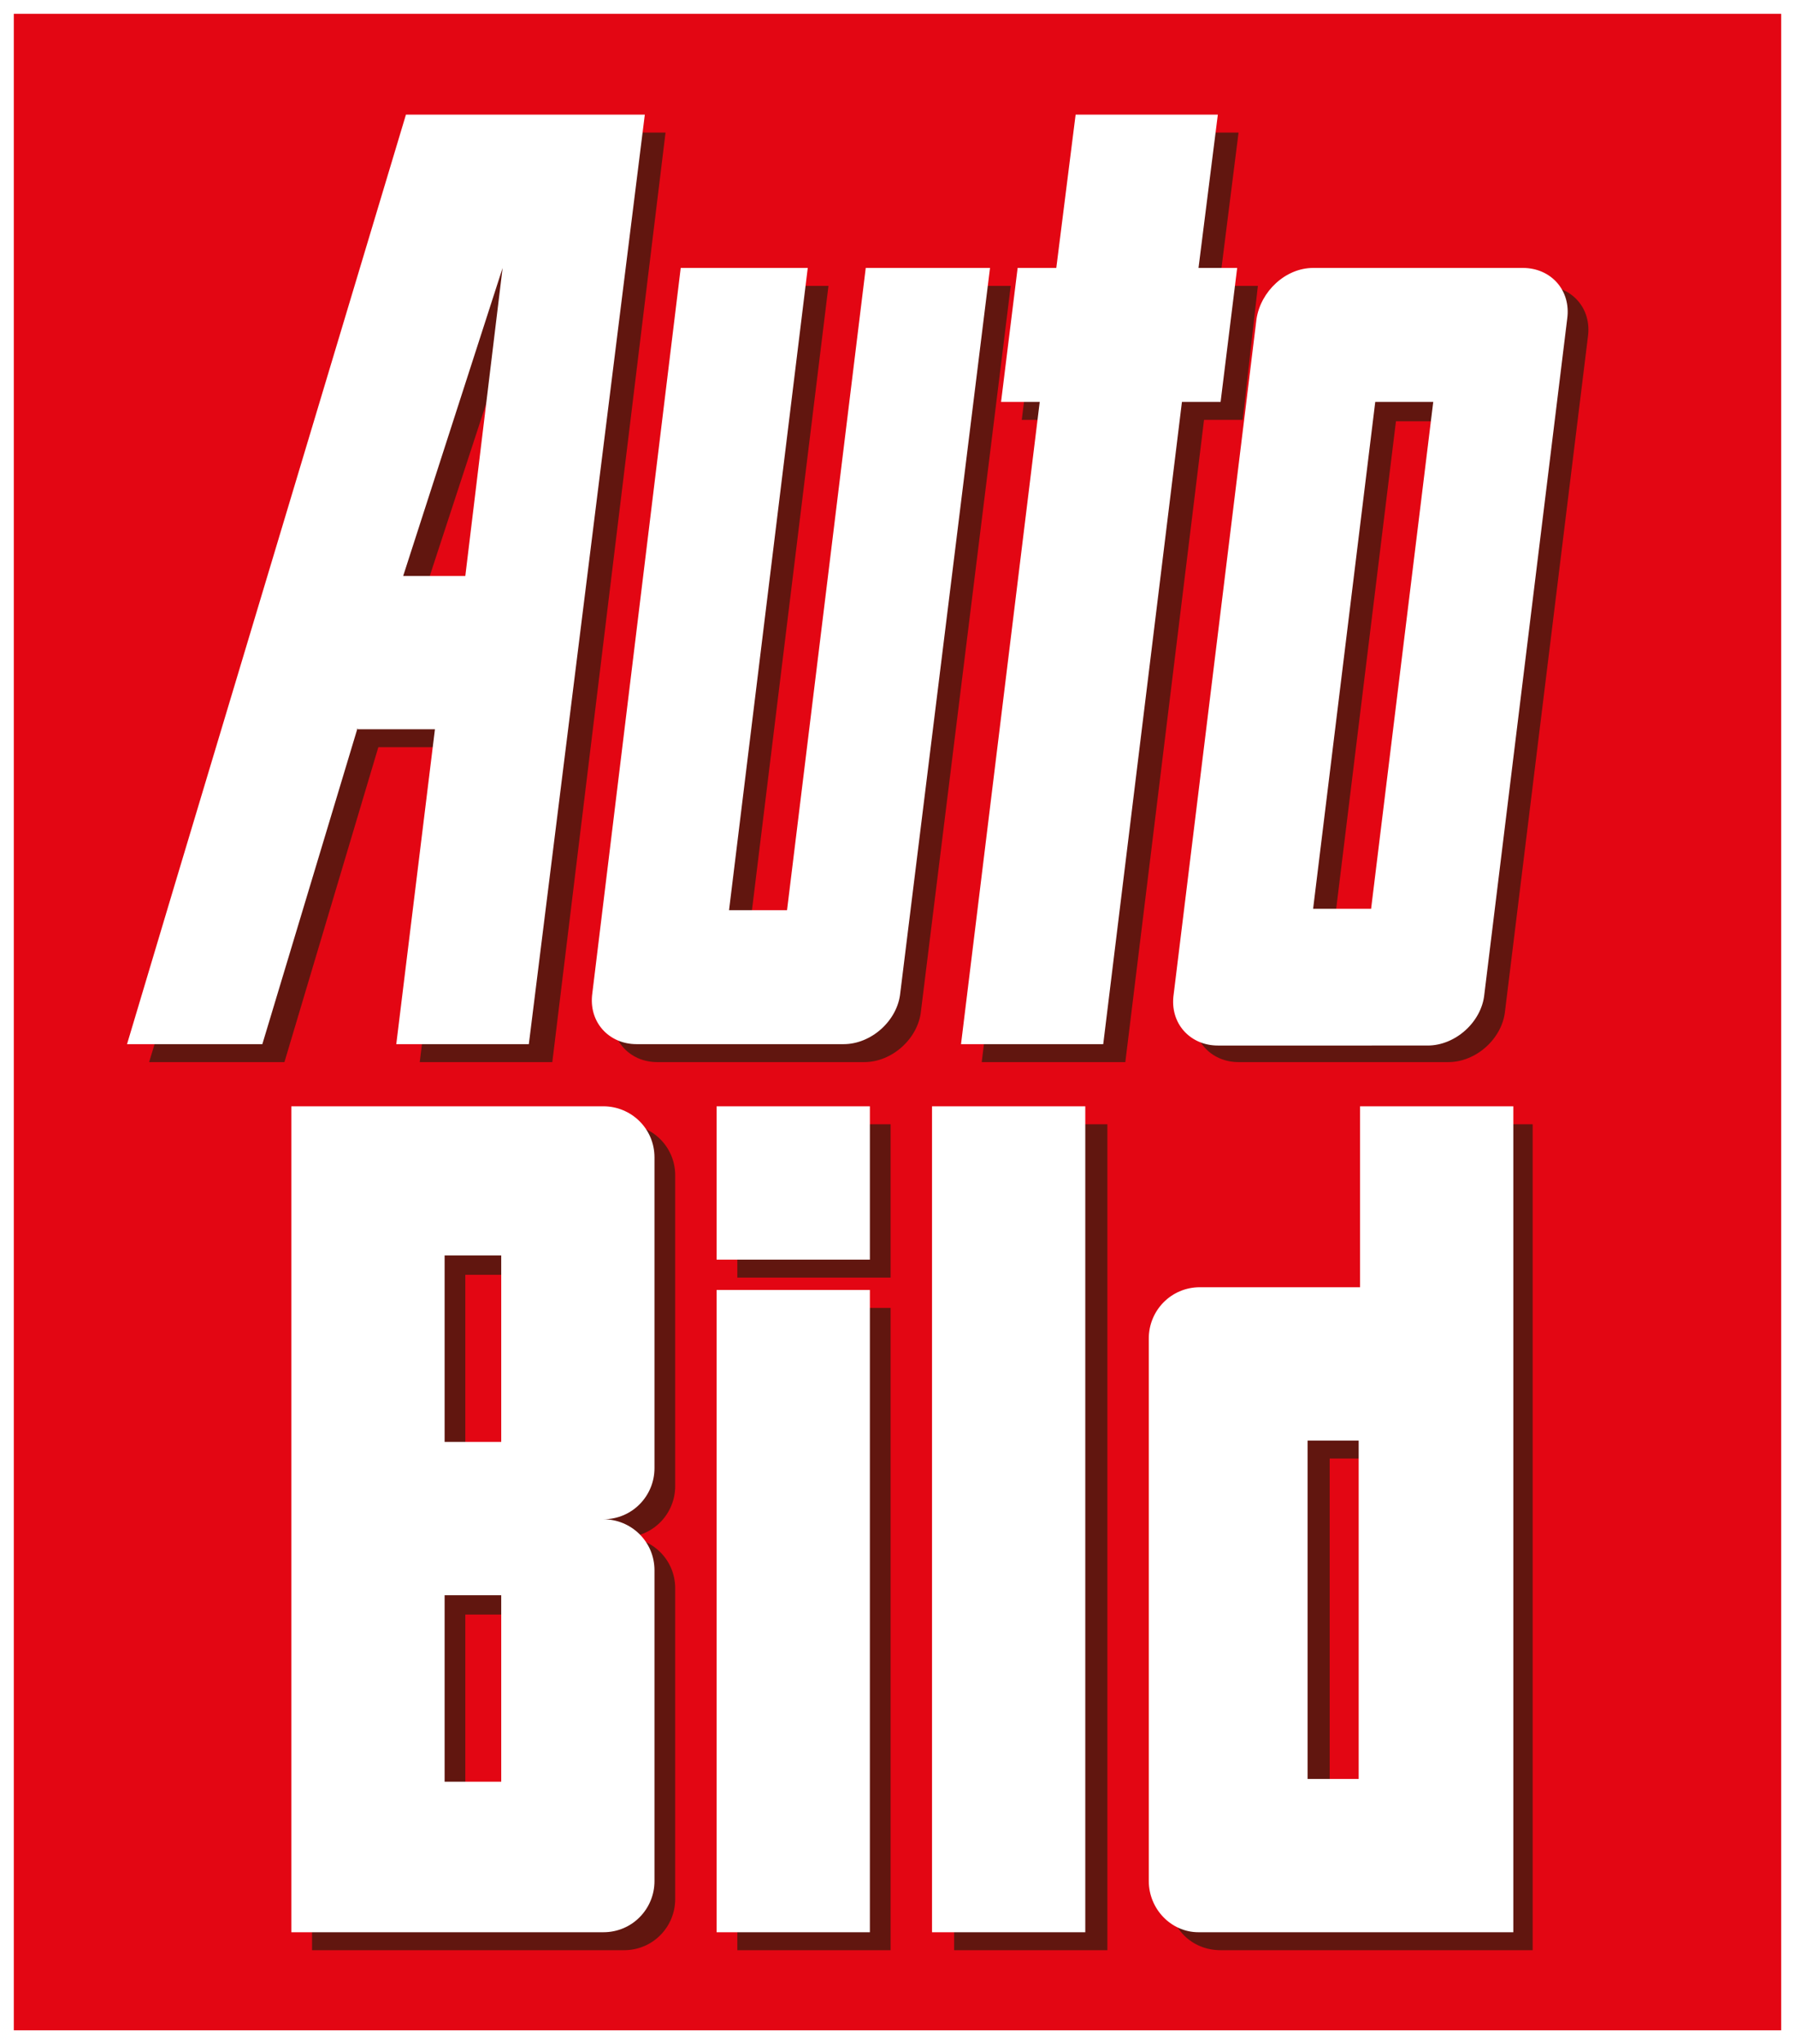 <?xml version="1.0" encoding="utf-8"?>
<!-- Generator: Adobe Illustrator 21.0.0, SVG Export Plug-In . SVG Version: 6.00 Build 0)  -->
<svg version="1.1" xmlns="http://www.w3.org/2000/svg" xmlns:xlink="http://www.w3.org/1999/xlink" x="0px" y="0px"
	 viewBox="0 0 130 148" style="enable-background:new 0 0 130 148;" xml:space="preserve" width="130px" height="148px">
<rect x="0" y="0" width="130" height="148" fill="#808080" stroke="none"/>
<style type="text/css">
	.st0{display:none;}
	.st1{display:inline;fill:#B8B8B9;}
	.st2{fill:#E30613;}
	.st3{fill:#FFFFFF;}
	.st4{fill:#61160F;}
</style>
<g id="Ebene_2" class="st0">
	<rect x="-232.6" y="-346.9" class="st1" width="595.3" height="841.9"/>
</g>
<g id="Ebene_1">
	<g>
		<g>
			<rect x="0.5" y="0.5" class="st2" width="129" height="147"/>
			<path class="st3" d="M129,1v146H1V1H129 M130,0H0v148h130V0L130,0z"/>
		</g>
		<path class="st4" d="M88.3,20.7h2.8L90,30.4h-2.8l-5.7,46.5H71.1l5.7-46.5H74l1.2-9.7H78l1.4-11.1h10.3L88.3,20.7z M66.7,73.2
			c-0.2,2-2.1,3.7-4.1,3.7h-15c-2,0-3.5-1.6-3.2-3.7l6.4-52.5H60l-5.7,46.5h4.2l5.7-46.5h9L66.7,73.2z M111.8,20.7
			c2,0,3.5,1.6,3.2,3.7l-6,48.8c-0.2,2-2.1,3.7-4.1,3.7H89.7c-2,0-3.5-1.6-3.2-3.7l6-48.8c0.2-2,2.1-3.7,4.1-3.7H111.8z M100.8,67.2
			l4.5-36.7h-4.2l-4.5,36.7H100.8z M96.3,130.1h3.7v-24.5h-3.7V130.1z M84.7,137.5V98.2c0-2,1.6-3.7,3.7-3.7h11.6V81.4H111v59.8
			H99.9H88.4C86.3,141.2,84.7,139.6,84.7,137.5 M69.1,81.4h11.1v59.8H69.1V81.4z M33.7,81.4h11.5c2,0,3.7,1.6,3.7,3.7v22.5
			c0,2-1.6,3.7-3.7,3.7c2,0,3.7,1.6,3.7,3.7v22.5c0,2-1.6,3.7-3.7,3.7l-11.5,0H22.6v-29.9V81.4H33.7z M37.8,92.3h-4.1v13.5h4.1V92.3
			z M37.8,116.9h-4.1v13.5h4.1V116.9z M53.4,94.7h11.1v46.5H53.4V94.7z M53.4,81.4h11.1v11.1H53.4V81.4z M38,20.7L30.7,43h4.5
			L38,20.7z M27.4,54.1l-6.8,22.8h-9.8l2-6.6L30.9,9.6h7.8h1.9h7.6L40,76.9h-9.6l2.8-22.8H27.4z"/>
		<path class="st3" d="M86.8,19.4h2.8l-1.2,9.7h-2.8l-5.7,46.5H69.6l5.7-46.5h-2.8l1.2-9.7h2.8l1.4-11.1h10.3L86.8,19.4z M65.2,71.9
			c-0.2,2-2.1,3.7-4.1,3.7h-15c-2,0-3.5-1.6-3.2-3.7l6.4-52.5h9.2l-5.7,46.5h4.2l5.7-46.5h9L65.2,71.9z M110.3,19.4
			c2,0,3.5,1.6,3.2,3.7l-6,48.9c-0.2,2-2.1,3.7-4.1,3.7H88.2c-2,0-3.5-1.6-3.2-3.7l6-48.9c0.3-2,2.1-3.7,4.1-3.7H110.3z M99.3,65.8
			l4.5-36.7h-4.2l-4.5,36.7H99.3z M94.7,128.8h3.7v-24.5h-3.7V128.8z M83.2,136.2V96.9c0-2,1.6-3.7,3.7-3.7h11.6V80.1h11.1v59.8
			H98.4H86.8C84.8,139.9,83.2,138.2,83.2,136.2 M67.5,80.1h11.1v59.8H67.5V80.1z M32.2,80.1h11.5c2,0,3.7,1.6,3.7,3.7v22.5
			c0,2-1.6,3.7-3.7,3.7c2,0,3.7,1.6,3.7,3.7v22.5c0,2-1.6,3.7-3.7,3.7l-11.5,0H21.1V110V80.1H32.2z M36.3,90.9h-4.1v13.5h4.1V90.9z
			 M36.3,115.5h-4.1v13.5h4.1V115.5z M51.9,93.4H63v46.5H51.9V93.4z M51.9,80.1H63v11.1H51.9V80.1z M36.4,19.4l-7.2,22.3h4.5
			L36.4,19.4z M25.9,52.7L19,75.6H9.2l3.5-11.7L29.4,8.3h7.8h1.9h7.6l-8.4,67.3h-9.6l2.8-22.8H25.9z"/>
	</g>
</g>
</svg>
